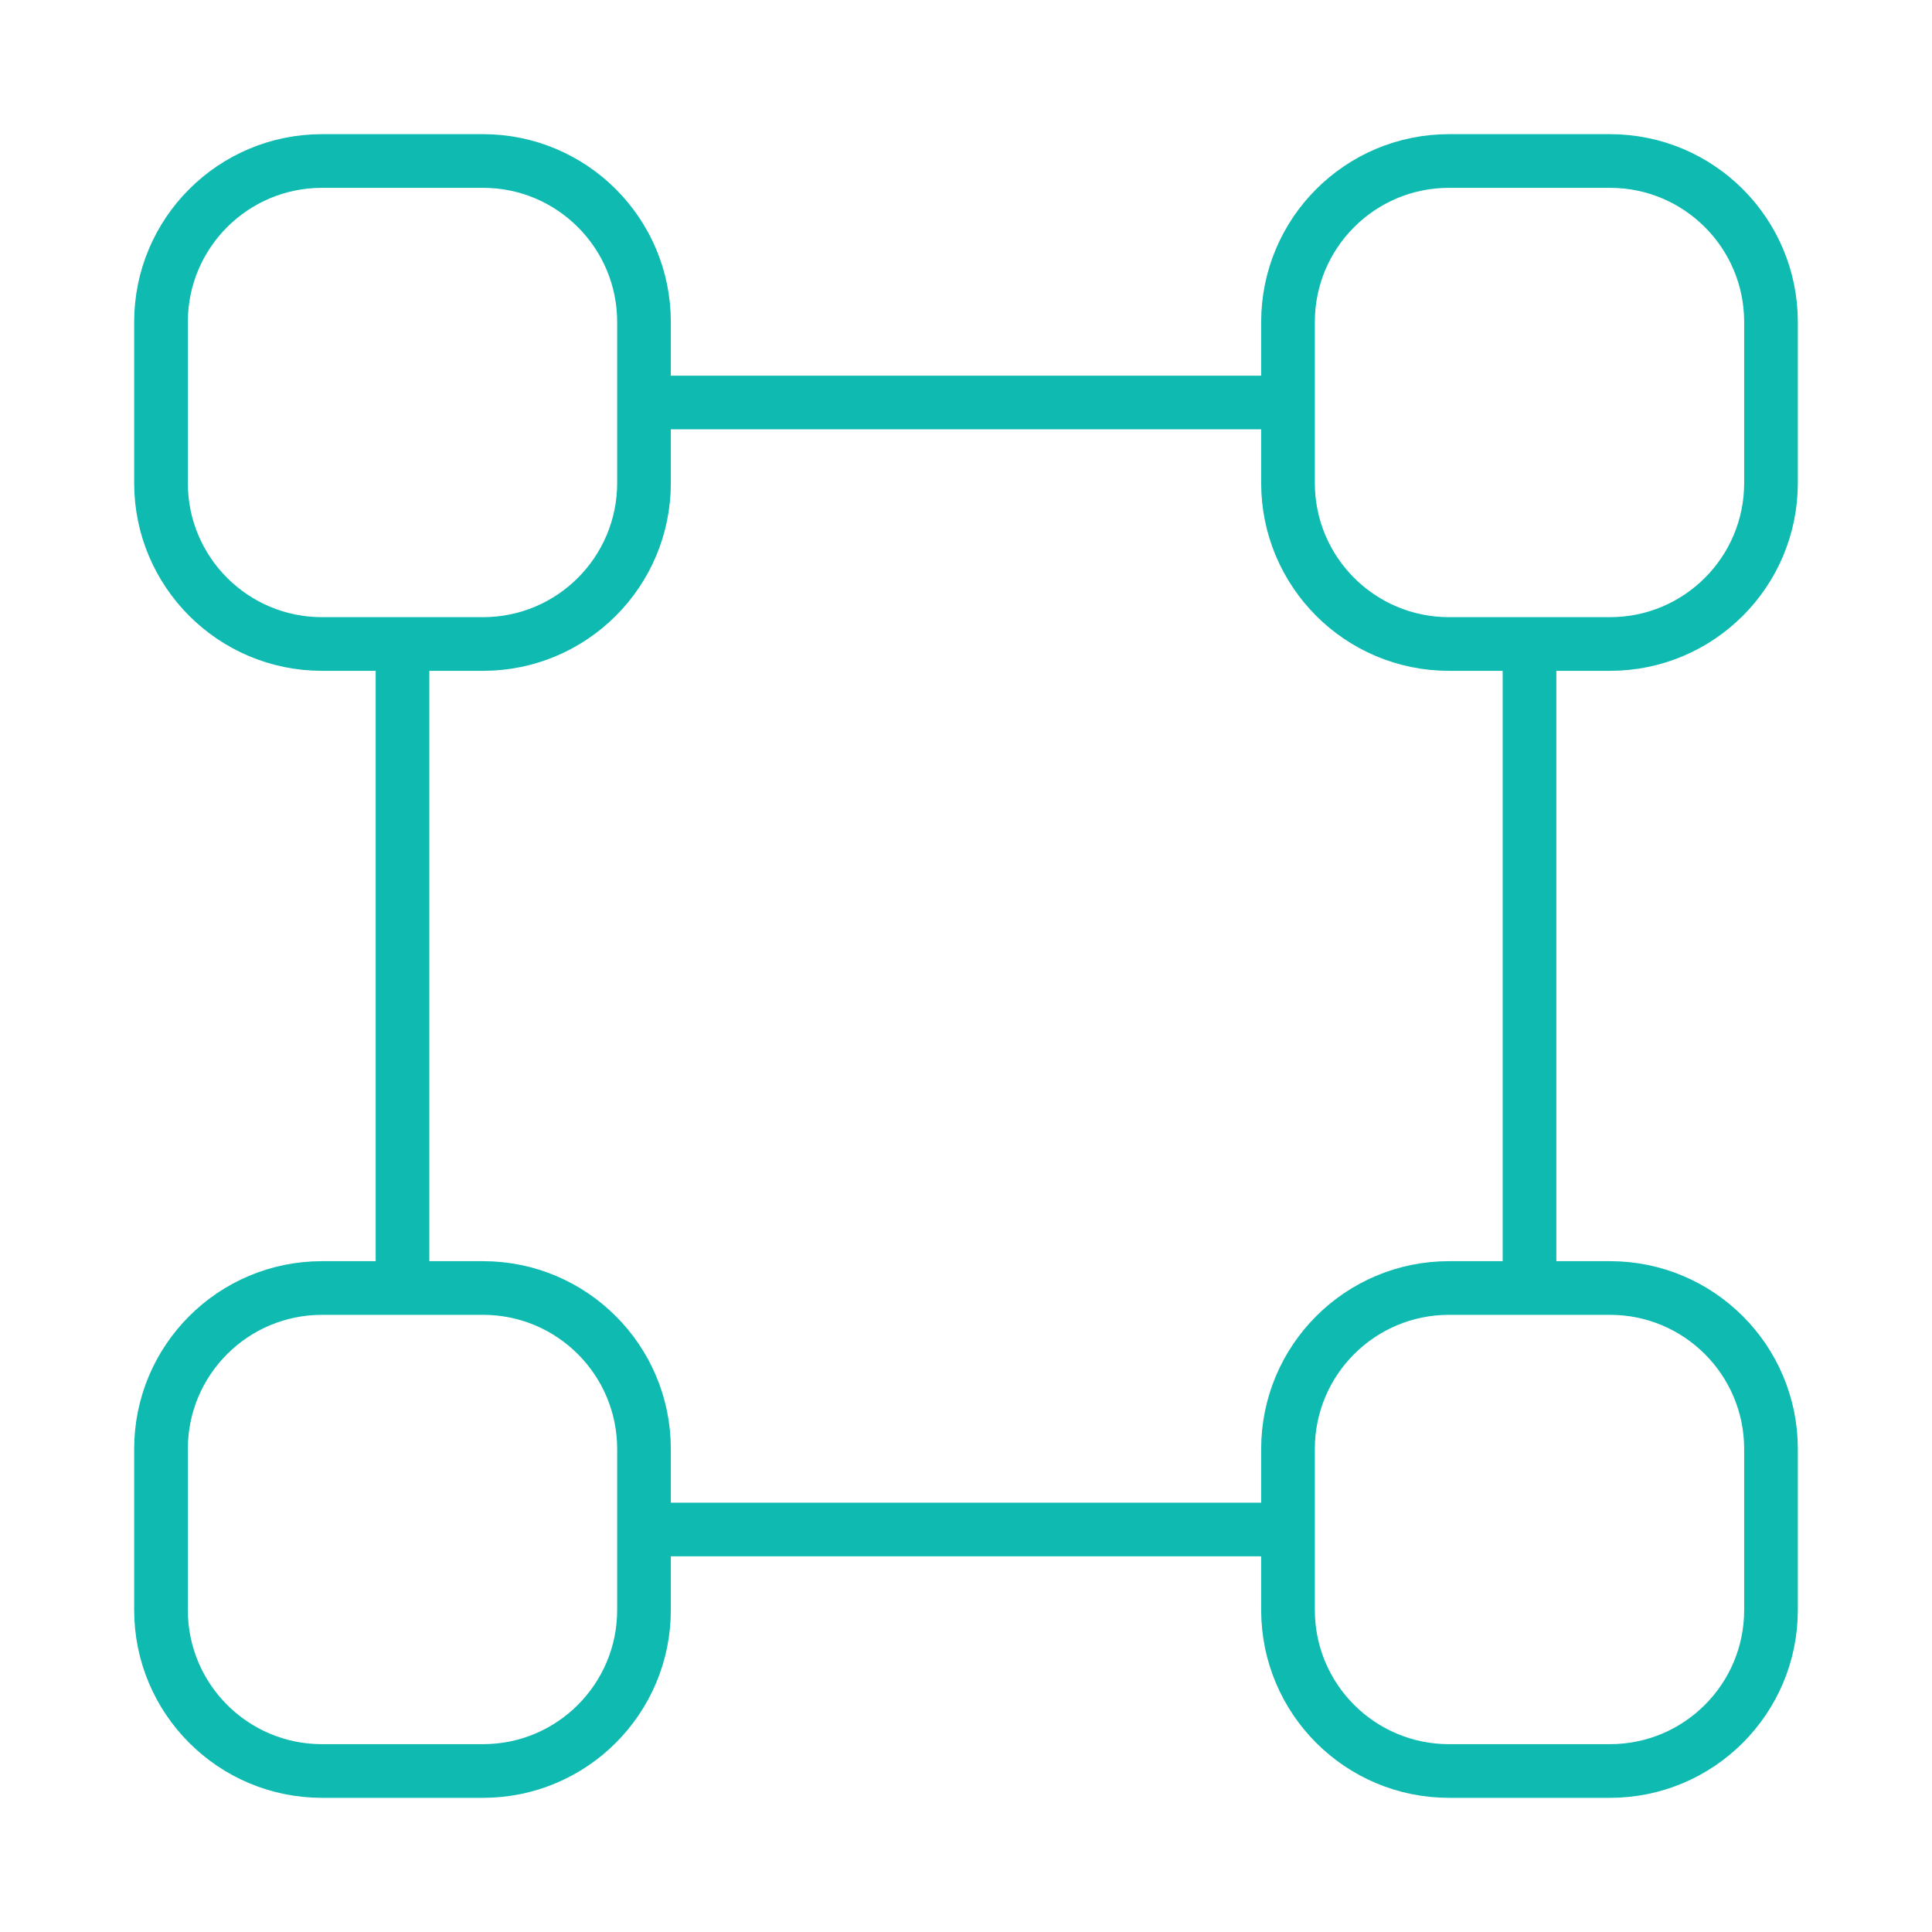 <svg width="72" height="72" viewBox="0 0 72 72" fill="none" xmlns="http://www.w3.org/2000/svg">
<path d="M57 24V48M15 24V48M48 57H24M48 15L24 15M12 24H18C21.314 24 24 21.314 24 18V12C24 8.686 21.314 6 18 6H12C8.686 6 6 8.686 6 12V18C6 21.314 8.686 24 12 24ZM54 24H60C63.314 24 66 21.314 66 18V12C66 8.686 63.314 6 60 6H54C50.686 6 48 8.686 48 12V18C48 21.314 50.686 24 54 24ZM12 66H18C21.314 66 24 63.314 24 60V54C24 50.686 21.314 48 18 48H12C8.686 48 6 50.686 6 54V60C6 63.314 8.686 66 12 66ZM54 66H60C63.314 66 66 63.314 66 60V54C66 50.686 63.314 48 60 48H54C50.686 48 48 50.686 48 54V60C48 63.314 50.686 66 54 66Z" stroke="#0FBAB1" stroke-width="2" stroke-linecap="round"/>
</svg>

